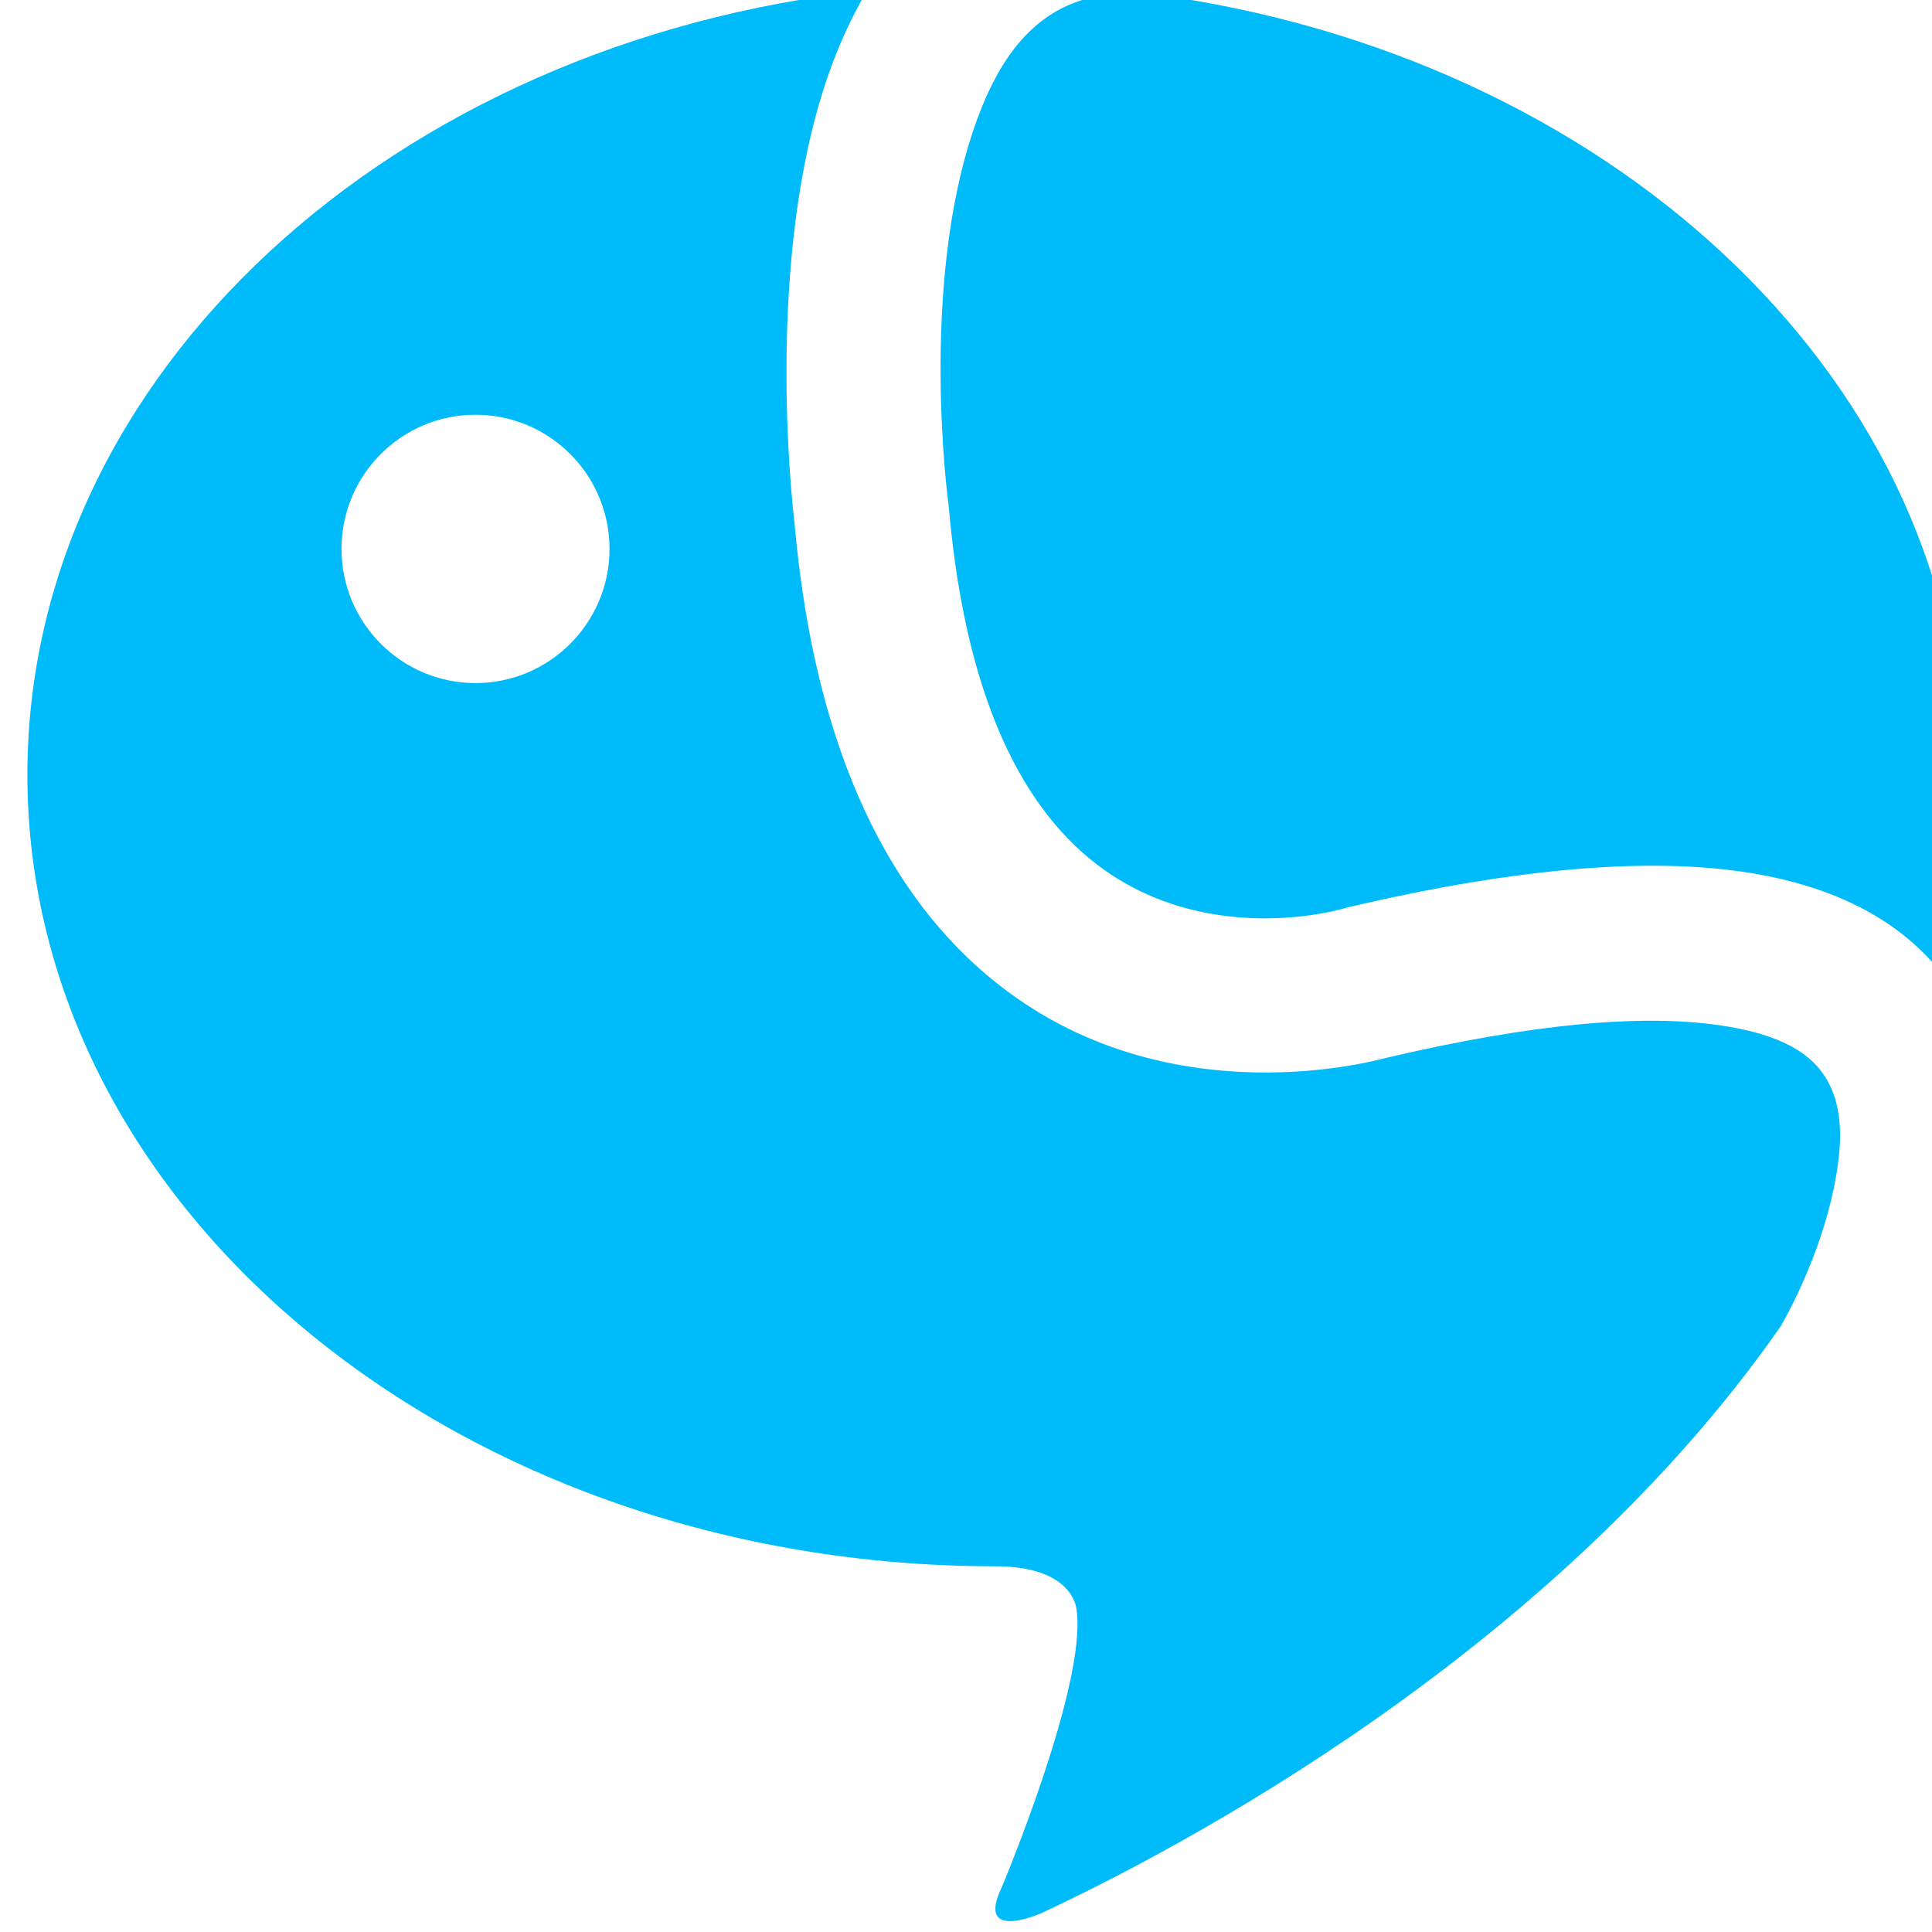 <svg style="fill-rule:evenodd;clip-rule:evenodd;stroke-linejoin:round;stroke-miterlimit:2;" xml:space="preserve" xmlns:xlink="http://www.w3.org/1999/xlink" xmlns="http://www.w3.org/2000/svg" version="1.1" viewBox="0 0 30 30" height="100%" width="100%">
    <g transform="matrix(1,0,0,1,-270.982,-669.333)">
        <g transform="matrix(0.622,0,0,0.622,-474.874,411.912)">
            <g transform="matrix(0.296,0,0,0.242,1051.03,68.985)">
                <path style="fill:rgb(0,187,250);" d="M650.519,1561.9C631.19,1595.85 599.193,1616.17 588.151,1622.46L588.149,1622.46C588.149,1622.46 582.537,1625.55 584.814,1619.78C584.814,1619.78 591.993,1598.95 591.125,1591.22C591.125,1591.22 591.007,1586.68 584.262,1586.68C539.21,1586.68 502.633,1550.1 502.633,1505.05C502.633,1463.66 533.504,1429.43 573.456,1424.13C572.112,1426.89 570.999,1429.92 570.101,1433.12C564.844,1451.85 567.099,1476.69 567.332,1479.07C569.378,1507.34 577.937,1521.52 586.84,1528.7C600.011,1539.33 614.976,1534.97 617.171,1534.25C629.78,1530.63 638.853,1529.73 645.302,1530.86C649.848,1531.66 652.719,1533.32 654.186,1536.06C655.966,1539.37 655.643,1543.62 655.016,1547.48C653.794,1554.99 650.711,1561.47 650.711,1561.47C650.643,1561.61 650.579,1561.75 650.519,1561.9ZM540.427,1467.89C534.189,1467.89 529.125,1474.09 529.125,1481.73C529.125,1489.37 534.189,1495.57 540.427,1495.57C546.665,1495.57 551.73,1489.37 551.73,1481.73C551.73,1474.09 546.665,1467.89 540.427,1467.89ZM599.199,1424.79C637.128,1431.82 665.89,1465.1 665.89,1505.05C665.89,1512.15 665.231,1518.95 664.03,1525.43C660.826,1520.52 655.613,1516.49 647.154,1515.01C639.585,1513.68 628.904,1514.42 614.055,1518.69C613.923,1518.73 613.791,1518.78 613.661,1518.82C613.661,1518.82 603.177,1522.7 594.039,1515.33C587.361,1509.94 581.873,1498.77 580.35,1477.5C580.342,1477.38 580.331,1477.27 580.319,1477.15C580.319,1477.15 577.823,1454.89 582.473,1438.32C583.938,1433.1 586.066,1428.39 589.789,1426.01C592.172,1424.49 595.154,1424.04 598.839,1424.73C598.959,1424.76 599.079,1424.77 599.199,1424.79Z"></path>
            </g>
        </g>
    </g>
</svg>
